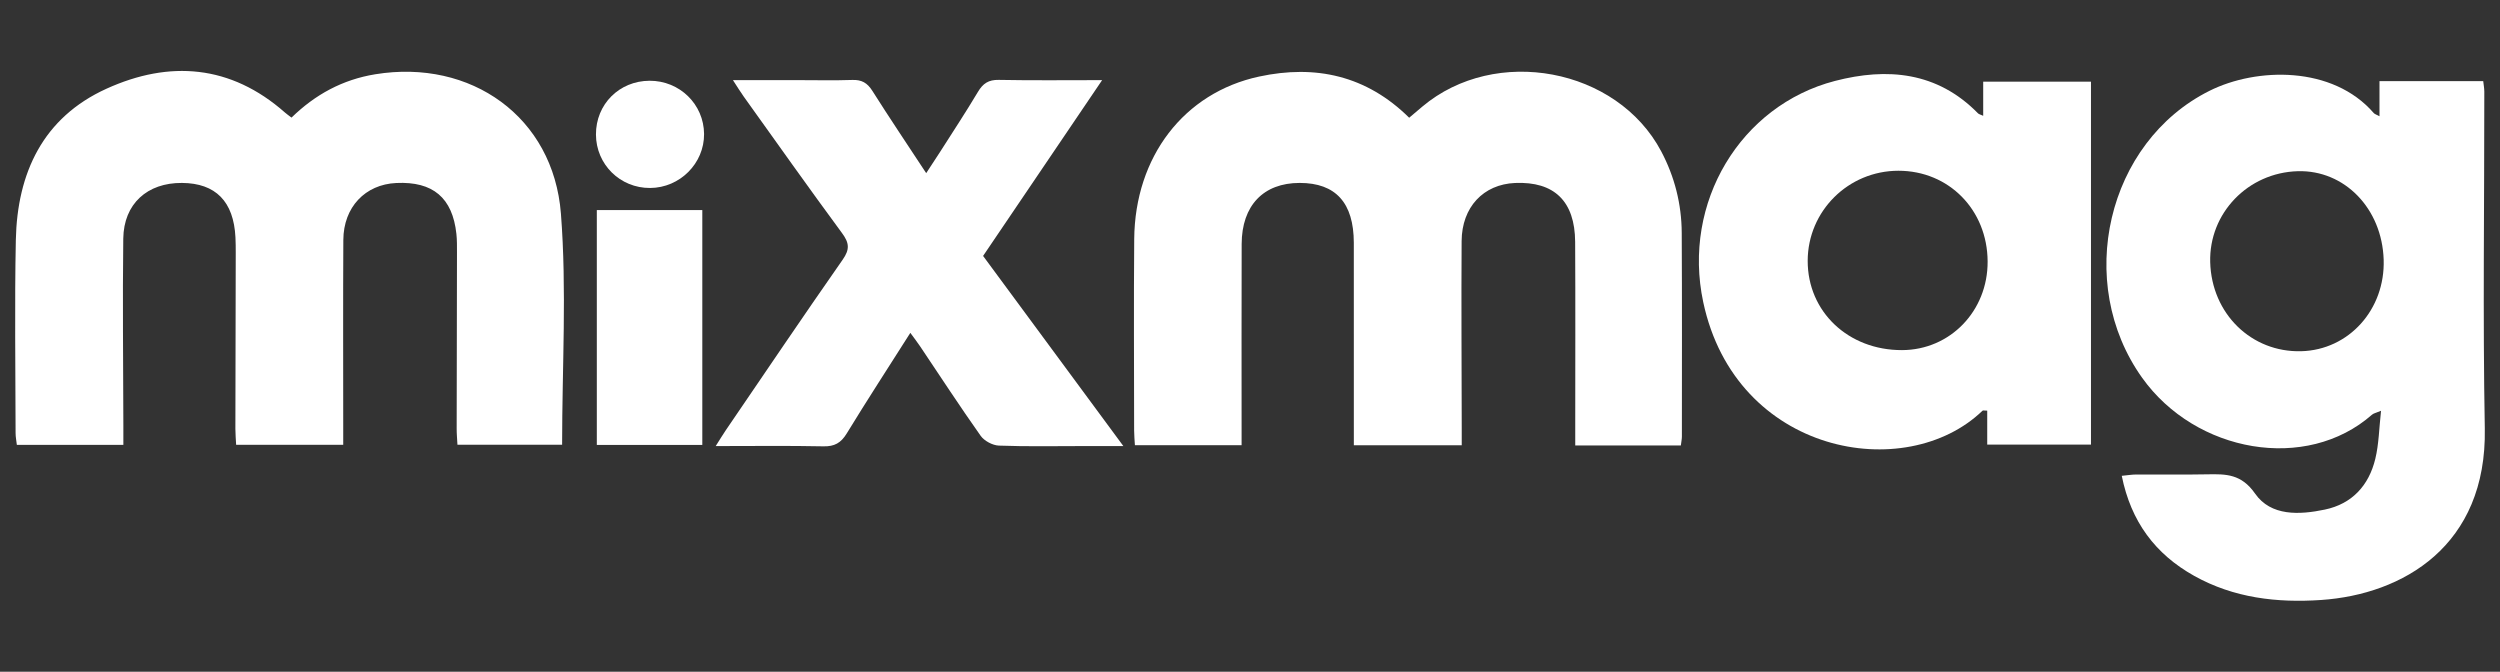 <?xml version="1.0" encoding="utf-8"?>
<!-- Generator: Adobe Illustrator 24.0.1, SVG Export Plug-In . SVG Version: 6.00 Build 0)  -->
<svg version="1.1" id="Content" xmlns="http://www.w3.org/2000/svg" xmlns:xlink="http://www.w3.org/1999/xlink" x="0px" y="0px"
	 viewBox="0 0 1125 302.28" style="enable-background:new 0 0 1125 302.28;" xml:space="preserve">
<rect x="0" y="0" width="1125" height="302.28" fill="#333333" stroke="none"/>
<style type="text/css">
	.st0{fill:#FFFFFF;}
</style>
<g id="bAApeN_5_">
	<g>
		<path class="st0" d="M1070.77,52.32c0-5.55,0-10.48,0-15.82c15.98,0,31.16,0,46.68,0c0.18,1.67,0.49,3.22,0.49,4.78
			c0.03,50.5-0.7,101.02,0.22,151.51c0.97,53.02-37.05,74.7-73.58,77.2c-19.94,1.36-39.37-0.89-57.2-10.85
			c-17.54-9.8-28.46-24.45-32.59-45.02c2.6-0.25,4.55-0.58,6.5-0.59c10.66-0.05,21.32,0.13,31.97-0.08
			c8.46-0.16,15.35-0.18,21.52,8.66c7.14,10.25,19.98,9.6,31.42,7.2c12.28-2.57,19.81-10.9,22.69-22.84
			c1.61-6.64,1.69-13.66,2.58-21.62c-2.23,0.94-3.35,1.13-4.07,1.76c-29.54,26-79.32,17.2-103.44-16.61
			c-30.61-42.91-15.89-106.04,30.31-129.13c21.16-10.57,55.39-11.42,73.93,10.02C1068.6,51.34,1069.3,51.52,1070.77,52.32z
			 M1072.65,116.84c-0.74-23.01-17.61-40.39-38.63-39.8c-22.45,0.63-40.04,18.9-39.43,40.97c0.64,23.16,18.53,40.64,40.98,40.04
			C1056.98,157.48,1073.38,139.26,1072.65,116.84z"/>
		<path class="st0" d="M131.18,52.92c10.68-10.41,23-17.1,37.68-19.5c43.01-7.03,80.15,19.15,83.55,62.68
			c2.68,34.27,0.54,68.92,0.54,104.02c-15.24,0-30.81,0-47.1,0c-0.12-2.41-0.36-4.86-0.35-7.31c0.03-26.41,0.1-52.81,0.14-79.21
			c0-2.78,0.04-5.57-0.26-8.33c-1.75-16.28-10.55-23.7-27.07-22.92c-13.99,0.66-23.72,10.87-23.81,25.6
			c-0.16,28.03-0.05,56.05-0.05,84.08c0,2.52,0,5.03,0,8.12c-16.12,0-31.73,0-48.19,0c-0.11-2.3-0.34-4.75-0.34-7.19
			c0.03-26.4,0.11-52.81,0.16-79.21c0-2.32-0.01-4.63-0.13-6.95c-0.8-16.14-8.9-24.37-24.06-24.48
			c-15.63-0.11-26.22,9.39-26.42,25.06c-0.35,28.02-0.01,56.05,0.04,84.08c0,2.73,0,5.47,0,8.74c-16.25,0-31.85,0-47.93,0
			c-0.2-1.79-0.56-3.55-0.57-5.32c-0.03-28.95-0.48-57.92,0.11-86.86C7.74,77.8,19.35,52.9,47.92,39.92
			c28.34-12.88,55.9-10.79,80.27,10.69C129.02,51.35,129.96,51.98,131.18,52.92z"/>
		<path class="st0" d="M756.38,200.47c-15.93,0-31.15,0-47.52,0c0-2.91,0-5.57,0-8.23c0-27.79,0.11-55.59-0.04-83.38
			c-0.1-18.33-9.42-27.28-27.06-26.52c-14.23,0.62-23.93,10.85-24.03,26.15c-0.18,28.02,0.01,56.05,0.05,84.07c0,2.49,0,4.97,0,7.8
			c-16.4,0-32.02,0-48.55,0c0-2.81,0-5.27,0-7.74c0-27.79,0.03-55.59-0.01-83.38c-0.03-17.98-8.17-26.92-24.36-26.92
			c-16.3,0-26.05,10.14-26.11,27.49c-0.09,27.56-0.03,55.12-0.03,82.69c0,2.48,0,4.97,0,7.83c-16.3,0-31.73,0-48.01,0
			c-0.12-2.19-0.35-4.39-0.35-6.6c-0.02-28.72-0.2-57.44,0.04-86.16c0.31-37.03,22.38-65.85,56.22-73.12
			c25.36-5.45,48.28-0.48,67.51,18.53c2.13-1.8,4.02-3.42,5.92-5.01c32.89-27.65,87.57-17.44,107.48,20.11
			c6.07,11.45,9.18,23.77,9.25,36.7c0.17,30.57,0.08,61.15,0.07,91.72C756.85,197.6,756.59,198.72,756.38,200.47z"/>
		<path class="st0" d="M892.44,52.11c0-5.21,0-9.95,0-15.37c16.35,0,32.15,0,48.5,0c0,54.12,0,108.41,0,163.34
			c-15.15,0-30.48,0-46.69,0c0-5.08,0-10.22,0-15.29c-1.3,0-1.9-0.19-2.12,0.03c-34.51,33.29-111.05,19.8-125.68-48.88
			c-9.55-44.85,16.8-88.49,59.28-99.52c23.54-6.11,46.04-4.14,64.36,14.57C890.5,51.41,891.22,51.54,892.44,52.11z M854.27,76.84
			c-22.53,0.02-40.76,18.12-40.81,40.51c-0.05,22.92,18.26,40.26,42.43,40.2c21.67-0.05,38.65-17.62,38.54-39.88
			C894.33,94.45,876.98,76.82,854.27,76.84z"/>
		<path class="st0" d="M495.96,36.06c-18.35,27.11-35.81,52.89-53.57,79.11c20.73,28.1,41.41,56.13,63.12,85.56
			c-6.96,0-12.39,0-17.81,0c-12.74,0-25.49,0.27-38.21-0.21c-2.84-0.11-6.57-2.11-8.21-4.43c-9.36-13.22-18.2-26.81-27.24-40.26
			c-1.26-1.87-2.65-3.66-4.39-6.05c-9.86,15.53-19.45,30.26-28.61,45.26c-2.62,4.29-5.5,5.92-10.53,5.81
			c-15.68-0.33-31.38-0.12-48.44-0.12c1.94-3.06,3.18-5.14,4.54-7.13c17.48-25.63,34.84-51.35,52.61-76.77
			c3.27-4.68,2.94-7.54-0.32-11.96c-14.98-20.31-29.54-40.92-44.24-61.44c-1.44-2.01-2.72-4.12-4.84-7.37c10.61,0,20.01,0,29.4,0
			c8.11,0,16.22,0.2,24.32-0.08c4.2-0.15,6.74,1.3,9,4.87c7.66,12.12,15.67,24.01,24.25,37.07c2.36-3.61,4.33-6.56,6.24-9.55
			c5.72-8.98,11.59-17.88,17.04-27.02c2.27-3.81,4.78-5.49,9.38-5.4C464.39,36.24,479.36,36.06,495.96,36.06z"/>
		<path class="st0" d="M268.57,94.53c16.02,0,31.44,0,47.47,0c0,35.25,0,70.22,0,105.7c-15.7,0-31.29,0-47.47,0
			C268.57,165.21,268.57,130.22,268.57,94.53z"/>
		<path class="st0" d="M292.29,36.34c13.53-0.07,24.44,10.58,24.54,23.94c0.1,13.24-10.88,24.24-24.28,24.31
			c-13.5,0.08-24.32-10.6-24.37-24.05C268.13,46.94,278.62,36.41,292.29,36.34z"/>
	</g>
</g>
</svg>
